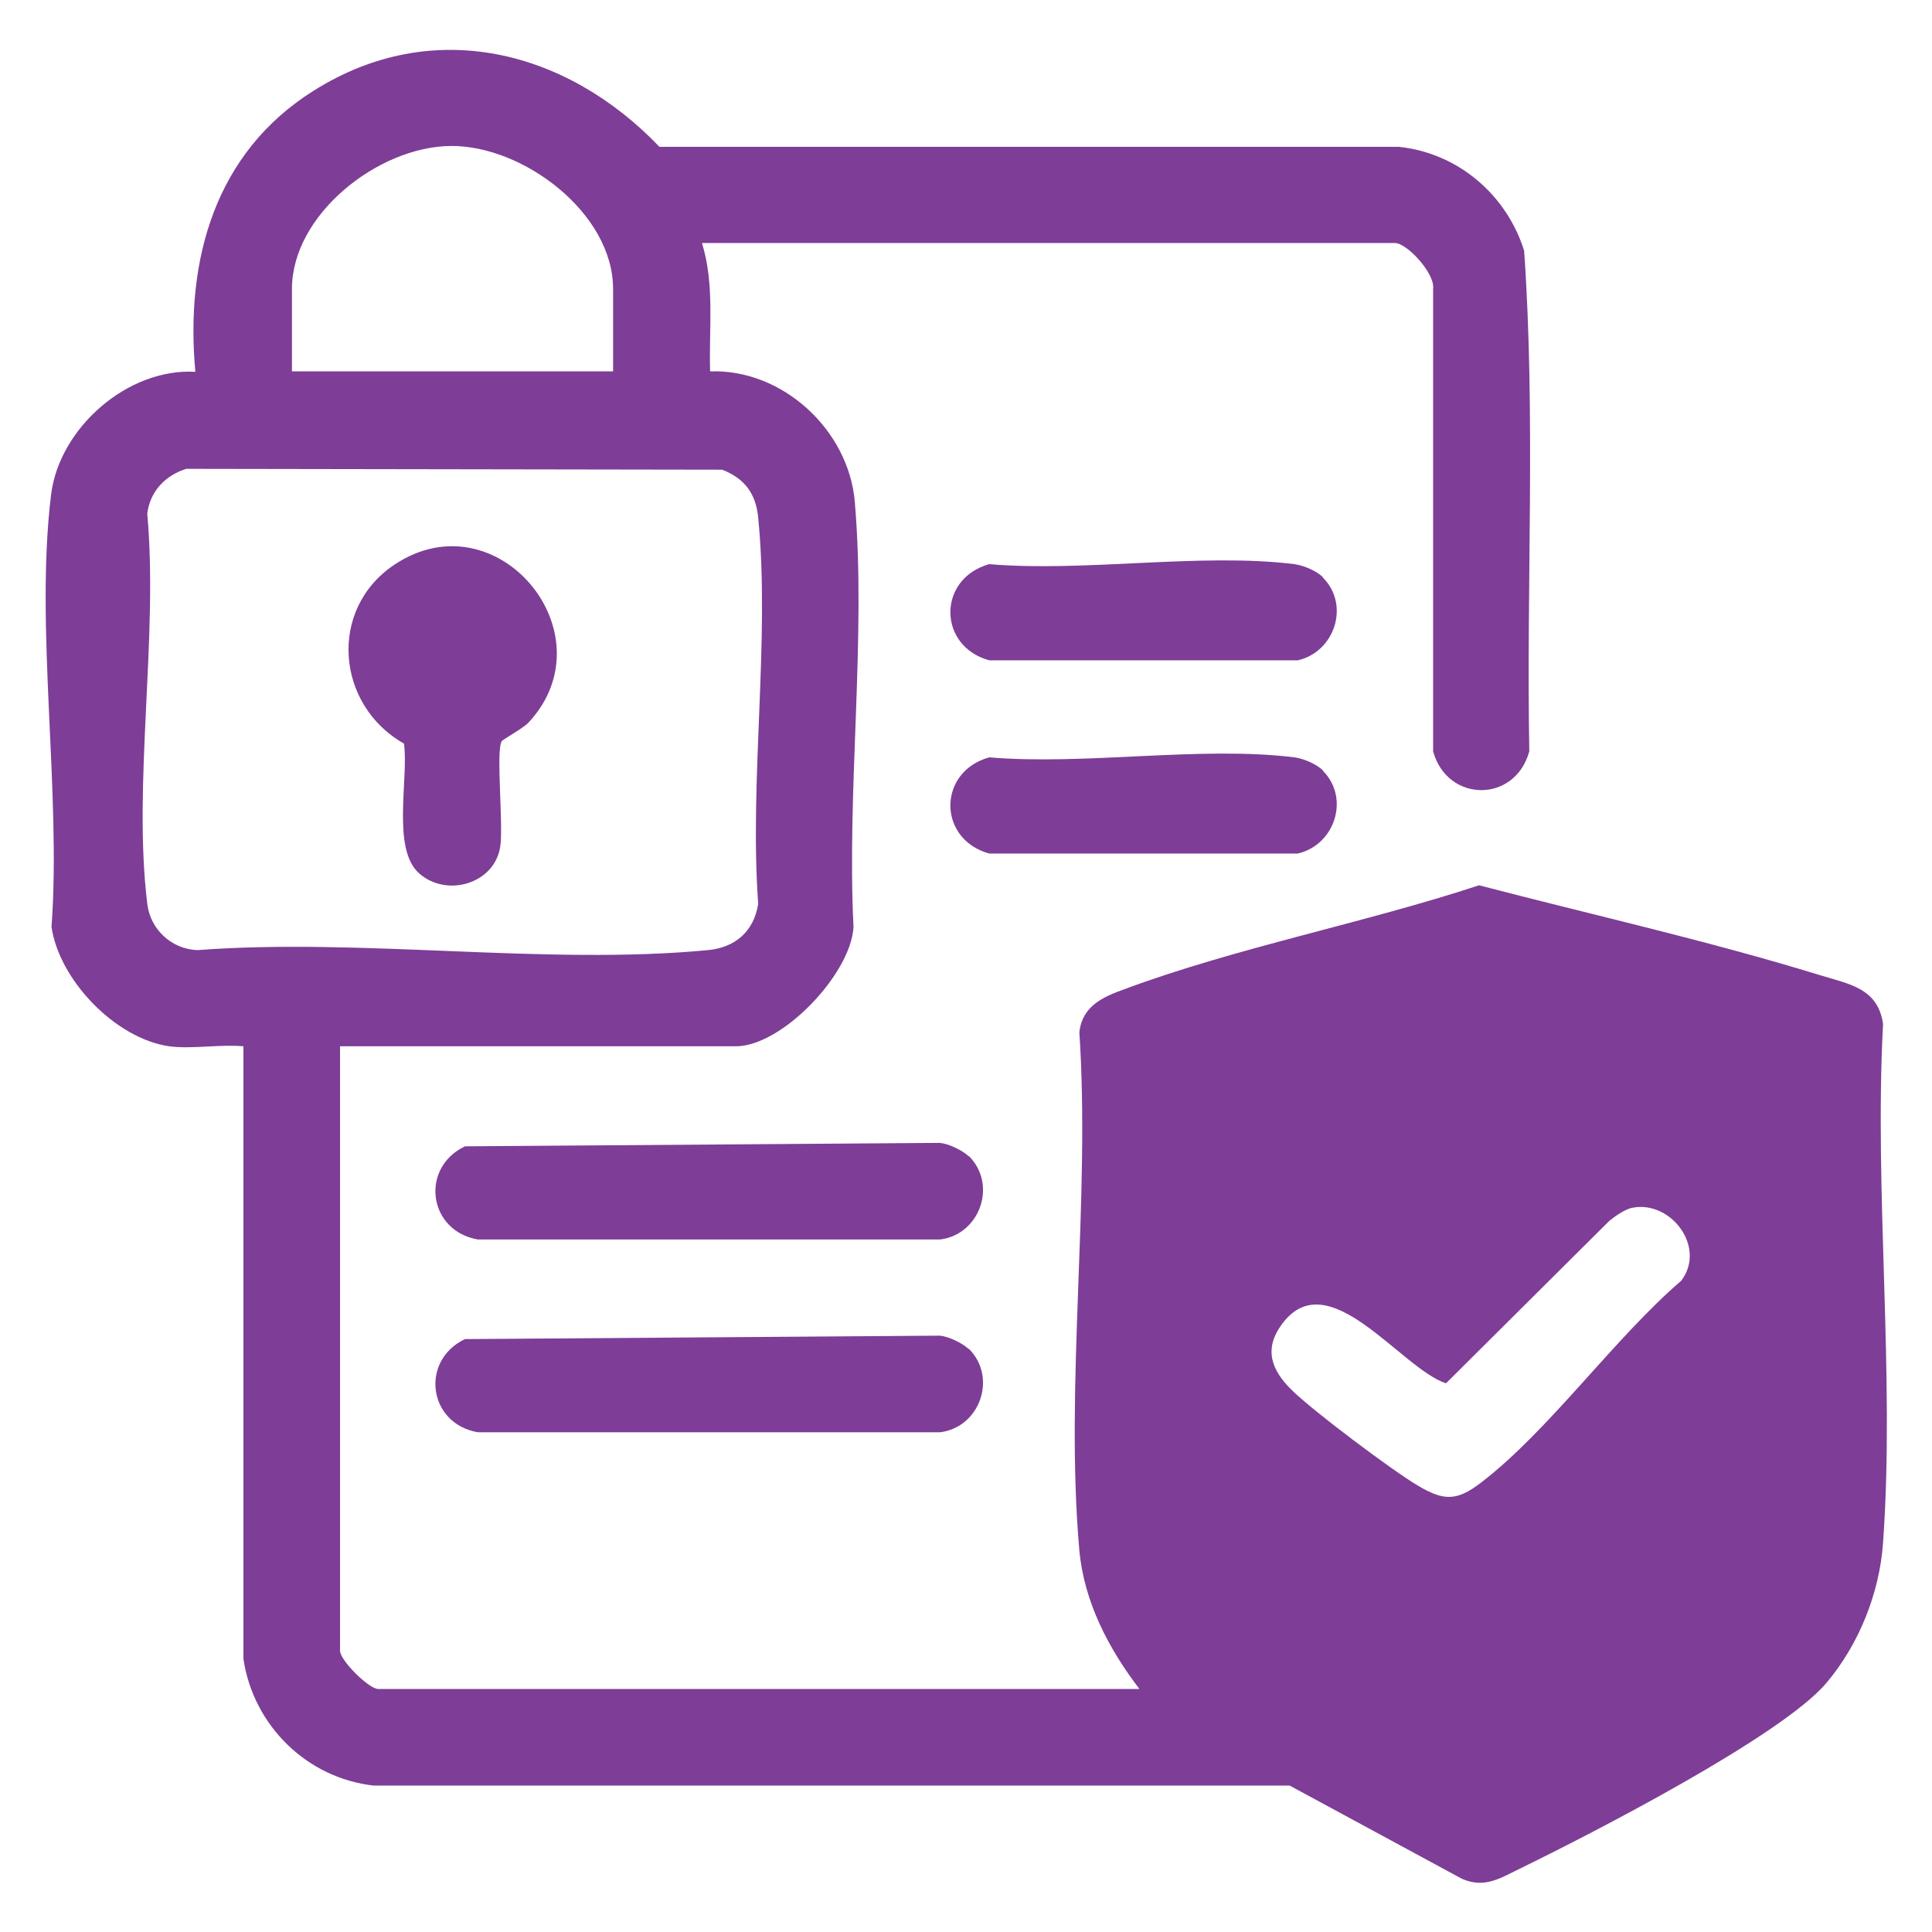 <?xml version="1.0" encoding="UTF-8"?>
<svg id="Layer_1" data-name="Layer 1" xmlns="http://www.w3.org/2000/svg" viewBox="0 0 45 45">
  <defs>
    <style>
      .cls-1 {
        fill: #7e3d97;
      }
    </style>
  </defs>
  <path class="cls-1" d="M3.94,24.37c-1.25-.18-2.56-1.54-2.74-2.78.23-3.16-.39-6.98-.01-10.07.19-1.55,1.78-2.95,3.36-2.86-.24-2.61.46-5.11,2.76-6.55,2.78-1.75,5.9-.94,8.05,1.31h17.22c1.37.14,2.51,1.11,2.92,2.42.27,3.86.05,7.78.12,11.66-.33,1.21-1.91,1.2-2.24,0V6.73c.05-.36-.61-1.07-.89-1.07h-16.14c.3.97.16,1.99.19,2.99,1.69-.06,3.23,1.37,3.37,3.04.27,3.15-.19,6.71-.03,9.9-.06,1.1-1.67,2.78-2.74,2.78H7.92v14.08c0,.22.67.89.89.89h17.73c-.72-.94-1.29-2.03-1.4-3.23-.34-3.85.26-8.17,0-12.07.07-.61.55-.82,1.05-1,2.61-.97,5.59-1.54,8.26-2.42,2.64.69,5.33,1.29,7.93,2.09.68.21,1.36.3,1.48,1.14-.21,3.94.28,8.17,0,12.08-.08,1.17-.56,2.37-1.32,3.27-1.05,1.24-5.47,3.51-7.11,4.31-.46.22-.84.49-1.38.25l-4.01-2.17H8.71c-1.56-.17-2.81-1.4-3.04-2.95v-14.27c-.54-.05-1.21.07-1.73,0ZM14.28,8.65v-1.92c0-1.77-2.1-3.35-3.79-3.33s-3.69,1.6-3.69,3.33v1.92h7.49ZM4.34,10.92c-.49.15-.85.53-.91,1.05.26,2.85-.34,6.3,0,9.08.07.6.57,1.06,1.17,1.08,3.81-.29,8.14.36,11.89,0,.63-.06,1.07-.43,1.17-1.08-.21-2.88.28-6.16,0-8.99-.05-.56-.32-.92-.84-1.12l-12.47-.02ZM38.02,28.13c-.18.04-.39.19-.54.31l-3.8,3.78c-1.06-.35-2.74-2.84-3.82-1.38-.43.58-.25,1.07.23,1.54.5.49,2.31,1.85,2.93,2.22s.92.36,1.48-.07c1.59-1.22,3.1-3.36,4.66-4.7.59-.78-.24-1.87-1.13-1.7Z"/>
  <path class="cls-1" d="M22.57,26.93c.66.66.26,1.82-.67,1.94h-10.77c-1.16-.2-1.35-1.67-.3-2.17l11.06-.08c.21.02.52.17.67.31Z"/>
  <path class="cls-1" d="M22.57,31.42c.66.66.26,1.82-.67,1.94h-10.77c-1.16-.2-1.35-1.67-.3-2.17l11.06-.08c.21.02.52.17.67.31Z"/>
  <path class="cls-1" d="M30.81,13.45c.64.64.28,1.73-.58,1.93h-7.19c-1.2-.33-1.21-1.9,0-2.24,2.23.19,4.93-.27,7.11,0,.22.03.52.16.67.31Z"/>
  <path class="cls-1" d="M30.81,17.95c.64.64.28,1.73-.58,1.93h-7.19c-1.2-.33-1.21-1.9,0-2.24,2.23.19,4.93-.27,7.11,0,.22.03.52.16.67.31Z"/>
  <path class="cls-1" d="M11.68,17.28c-.13.23.05,1.98-.03,2.45-.14.86-1.25,1.18-1.89.61s-.24-2.2-.35-3.02c-1.58-.89-1.78-3.13-.22-4.17,2.39-1.59,5.04,1.62,3.12,3.68-.12.13-.61.4-.63.44Z"/>
</svg>